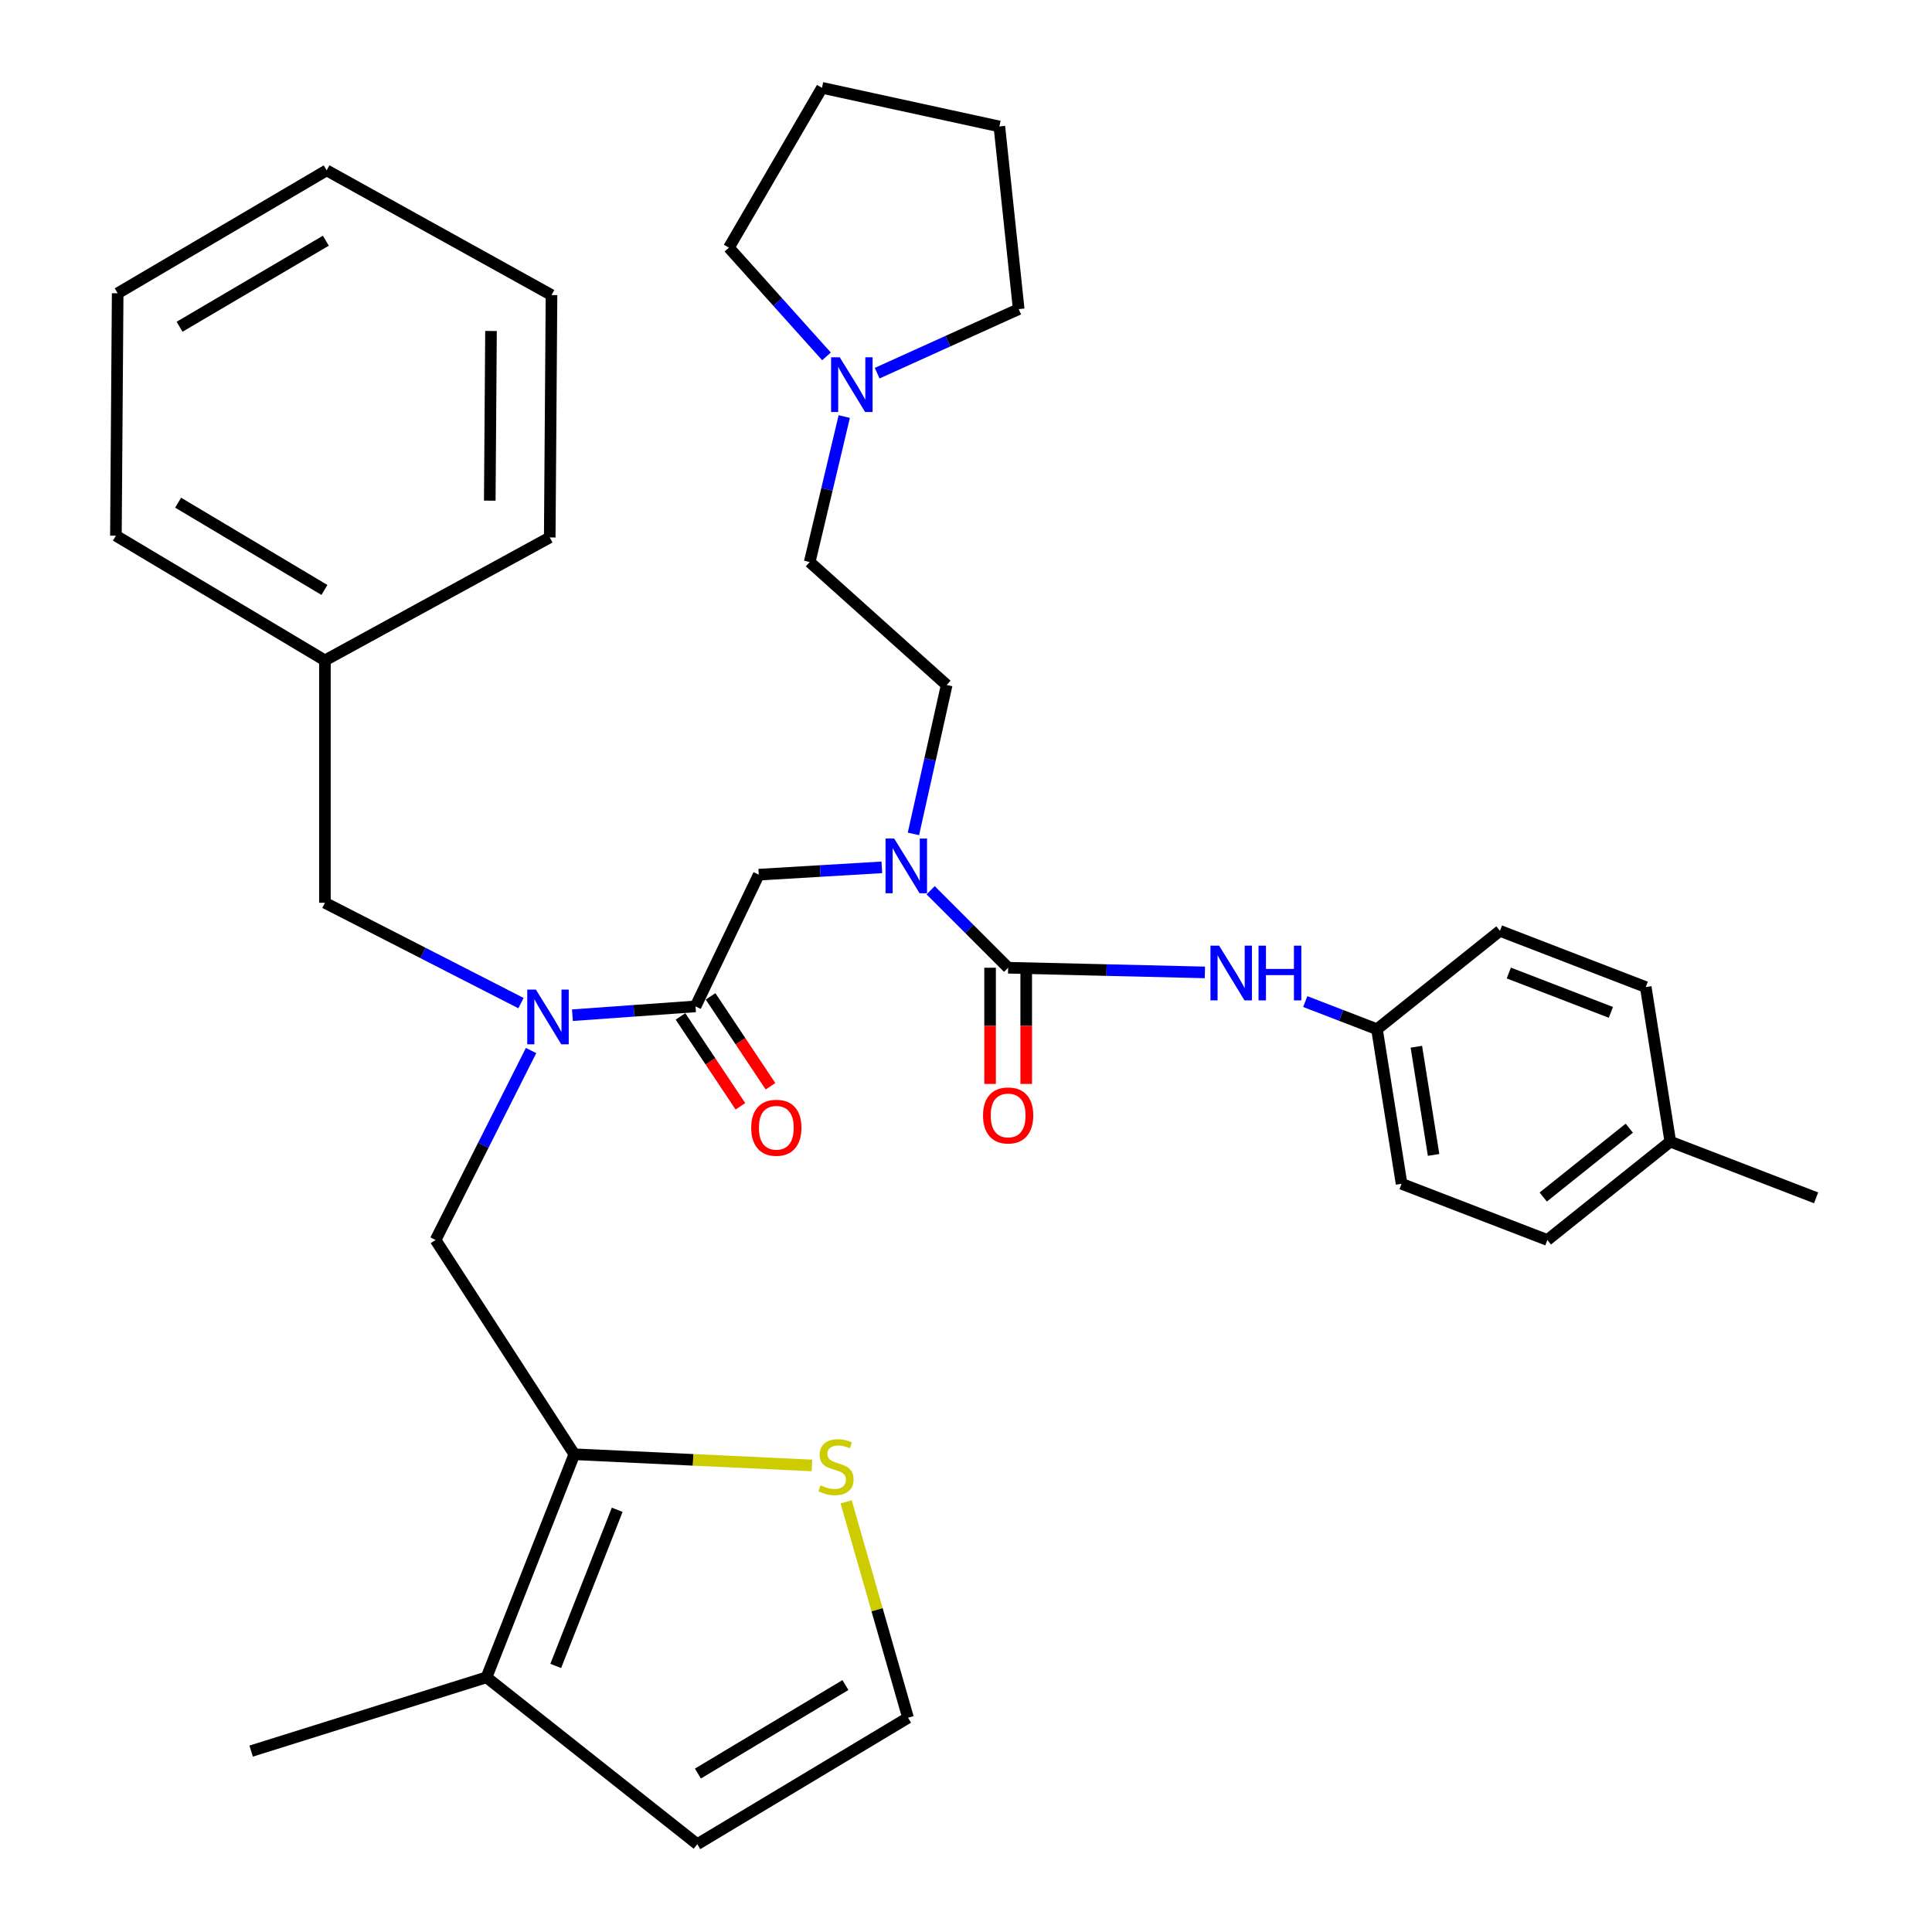<?xml version='1.0' encoding='iso-8859-1'?>
<svg version='1.1' baseProfile='full'
              xmlns='http://www.w3.org/2000/svg'
                      xmlns:rdkit='http://www.rdkit.org/xml'
                      xmlns:xlink='http://www.w3.org/1999/xlink'
                  xml:space='preserve'
width='1000px' height='1000px' viewBox='0 0 1000 1000'>
<!-- END OF HEADER -->
<rect style='opacity:1.0;fill:#FFFFFF;stroke:none' width='1000' height='1000' x='0' y='0'> </rect>
<path class='bond-0' d='M 712.723,532.726 L 776.367,481.813' style='fill:none;fill-rule:evenodd;stroke:#000000;stroke-width:6px;stroke-linecap:butt;stroke-linejoin:miter;stroke-opacity:1' />
<path class='bond-1' d='M 712.723,532.726 L 725.454,612.727' style='fill:none;fill-rule:evenodd;stroke:#000000;stroke-width:6px;stroke-linecap:butt;stroke-linejoin:miter;stroke-opacity:1' />
<path class='bond-1' d='M 733.107,541.786 L 742.018,597.787' style='fill:none;fill-rule:evenodd;stroke:#000000;stroke-width:6px;stroke-linecap:butt;stroke-linejoin:miter;stroke-opacity:1' />
<path class='bond-2' d='M 712.723,532.726 L 694.159,525.569' style='fill:none;fill-rule:evenodd;stroke:#000000;stroke-width:6px;stroke-linecap:butt;stroke-linejoin:miter;stroke-opacity:1' />
<path class='bond-2' d='M 694.159,525.569 L 675.596,518.412' style='fill:none;fill-rule:evenodd;stroke:#0000FF;stroke-width:6px;stroke-linecap:butt;stroke-linejoin:miter;stroke-opacity:1' />
<path class='bond-3' d='M 274.874,543.758 L 250.163,592.787' style='fill:none;fill-rule:evenodd;stroke:#0000FF;stroke-width:6px;stroke-linecap:butt;stroke-linejoin:miter;stroke-opacity:1' />
<path class='bond-3' d='M 250.163,592.787 L 225.452,641.816' style='fill:none;fill-rule:evenodd;stroke:#000000;stroke-width:6px;stroke-linecap:butt;stroke-linejoin:miter;stroke-opacity:1' />
<path class='bond-4' d='M 269.657,519.21 L 218.918,493.242' style='fill:none;fill-rule:evenodd;stroke:#0000FF;stroke-width:6px;stroke-linecap:butt;stroke-linejoin:miter;stroke-opacity:1' />
<path class='bond-4' d='M 218.918,493.242 L 168.179,467.274' style='fill:none;fill-rule:evenodd;stroke:#000000;stroke-width:6px;stroke-linecap:butt;stroke-linejoin:miter;stroke-opacity:1' />
<path class='bond-5' d='M 296.293,525.462 L 328.148,523.186' style='fill:none;fill-rule:evenodd;stroke:#0000FF;stroke-width:6px;stroke-linecap:butt;stroke-linejoin:miter;stroke-opacity:1' />
<path class='bond-5' d='M 328.148,523.186 L 360.003,520.91' style='fill:none;fill-rule:evenodd;stroke:#000000;stroke-width:6px;stroke-linecap:butt;stroke-linejoin:miter;stroke-opacity:1' />
<path class='bond-6' d='M 352.221,526.098 L 367.729,549.36' style='fill:none;fill-rule:evenodd;stroke:#000000;stroke-width:6px;stroke-linecap:butt;stroke-linejoin:miter;stroke-opacity:1' />
<path class='bond-6' d='M 367.729,549.36 L 383.237,572.622' style='fill:none;fill-rule:evenodd;stroke:#FF0000;stroke-width:6px;stroke-linecap:butt;stroke-linejoin:miter;stroke-opacity:1' />
<path class='bond-6' d='M 367.786,515.721 L 383.294,538.983' style='fill:none;fill-rule:evenodd;stroke:#000000;stroke-width:6px;stroke-linecap:butt;stroke-linejoin:miter;stroke-opacity:1' />
<path class='bond-6' d='M 383.294,538.983 L 398.802,562.246' style='fill:none;fill-rule:evenodd;stroke:#FF0000;stroke-width:6px;stroke-linecap:butt;stroke-linejoin:miter;stroke-opacity:1' />
<path class='bond-7' d='M 360.003,520.91 L 392.729,452.725' style='fill:none;fill-rule:evenodd;stroke:#000000;stroke-width:6px;stroke-linecap:butt;stroke-linejoin:miter;stroke-opacity:1' />
<path class='bond-8' d='M 392.729,452.725 L 424.585,450.83' style='fill:none;fill-rule:evenodd;stroke:#000000;stroke-width:6px;stroke-linecap:butt;stroke-linejoin:miter;stroke-opacity:1' />
<path class='bond-8' d='M 424.585,450.83 L 456.44,448.936' style='fill:none;fill-rule:evenodd;stroke:#0000FF;stroke-width:6px;stroke-linecap:butt;stroke-linejoin:miter;stroke-opacity:1' />
<path class='bond-9' d='M 481.697,460.787 L 501.755,480.846' style='fill:none;fill-rule:evenodd;stroke:#0000FF;stroke-width:6px;stroke-linecap:butt;stroke-linejoin:miter;stroke-opacity:1' />
<path class='bond-9' d='M 501.755,480.846 L 521.814,500.904' style='fill:none;fill-rule:evenodd;stroke:#000000;stroke-width:6px;stroke-linecap:butt;stroke-linejoin:miter;stroke-opacity:1' />
<path class='bond-10' d='M 472.79,431.625 L 481.396,393.086' style='fill:none;fill-rule:evenodd;stroke:#0000FF;stroke-width:6px;stroke-linecap:butt;stroke-linejoin:miter;stroke-opacity:1' />
<path class='bond-10' d='M 481.396,393.086 L 490.002,354.547' style='fill:none;fill-rule:evenodd;stroke:#000000;stroke-width:6px;stroke-linecap:butt;stroke-linejoin:miter;stroke-opacity:1' />
<path class='bond-11' d='M 512.461,500.904 L 512.461,530.971' style='fill:none;fill-rule:evenodd;stroke:#000000;stroke-width:6px;stroke-linecap:butt;stroke-linejoin:miter;stroke-opacity:1' />
<path class='bond-11' d='M 512.461,530.971 L 512.461,561.039' style='fill:none;fill-rule:evenodd;stroke:#FF0000;stroke-width:6px;stroke-linecap:butt;stroke-linejoin:miter;stroke-opacity:1' />
<path class='bond-11' d='M 531.167,500.904 L 531.167,530.971' style='fill:none;fill-rule:evenodd;stroke:#000000;stroke-width:6px;stroke-linecap:butt;stroke-linejoin:miter;stroke-opacity:1' />
<path class='bond-11' d='M 531.167,530.971 L 531.167,561.039' style='fill:none;fill-rule:evenodd;stroke:#FF0000;stroke-width:6px;stroke-linecap:butt;stroke-linejoin:miter;stroke-opacity:1' />
<path class='bond-12' d='M 521.814,500.904 L 572.73,502.109' style='fill:none;fill-rule:evenodd;stroke:#000000;stroke-width:6px;stroke-linecap:butt;stroke-linejoin:miter;stroke-opacity:1' />
<path class='bond-12' d='M 572.73,502.109 L 623.647,503.315' style='fill:none;fill-rule:evenodd;stroke:#0000FF;stroke-width:6px;stroke-linecap:butt;stroke-linejoin:miter;stroke-opacity:1' />
<path class='bond-13' d='M 864.547,590.913 L 800.914,641.816' style='fill:none;fill-rule:evenodd;stroke:#000000;stroke-width:6px;stroke-linecap:butt;stroke-linejoin:miter;stroke-opacity:1' />
<path class='bond-13' d='M 843.317,583.941 L 798.773,619.572' style='fill:none;fill-rule:evenodd;stroke:#000000;stroke-width:6px;stroke-linecap:butt;stroke-linejoin:miter;stroke-opacity:1' />
<path class='bond-14' d='M 864.547,590.913 L 940.006,620.002' style='fill:none;fill-rule:evenodd;stroke:#000000;stroke-width:6px;stroke-linecap:butt;stroke-linejoin:miter;stroke-opacity:1' />
<path class='bond-15' d='M 864.547,590.913 L 851.837,510.912' style='fill:none;fill-rule:evenodd;stroke:#000000;stroke-width:6px;stroke-linecap:butt;stroke-linejoin:miter;stroke-opacity:1' />
<path class='bond-16' d='M 776.367,481.813 L 851.837,510.912' style='fill:none;fill-rule:evenodd;stroke:#000000;stroke-width:6px;stroke-linecap:butt;stroke-linejoin:miter;stroke-opacity:1' />
<path class='bond-16' d='M 780.958,503.632 L 833.787,524.001' style='fill:none;fill-rule:evenodd;stroke:#000000;stroke-width:6px;stroke-linecap:butt;stroke-linejoin:miter;stroke-opacity:1' />
<path class='bond-17' d='M 725.454,612.727 L 800.914,641.816' style='fill:none;fill-rule:evenodd;stroke:#000000;stroke-width:6px;stroke-linecap:butt;stroke-linejoin:miter;stroke-opacity:1' />
<path class='bond-18' d='M 436.984,215.606 L 428.039,253.255' style='fill:none;fill-rule:evenodd;stroke:#0000FF;stroke-width:6px;stroke-linecap:butt;stroke-linejoin:miter;stroke-opacity:1' />
<path class='bond-18' d='M 428.039,253.255 L 419.095,290.904' style='fill:none;fill-rule:evenodd;stroke:#000000;stroke-width:6px;stroke-linecap:butt;stroke-linejoin:miter;stroke-opacity:1' />
<path class='bond-19' d='M 427.787,184.464 L 402.531,156.321' style='fill:none;fill-rule:evenodd;stroke:#0000FF;stroke-width:6px;stroke-linecap:butt;stroke-linejoin:miter;stroke-opacity:1' />
<path class='bond-19' d='M 402.531,156.321 L 377.275,128.179' style='fill:none;fill-rule:evenodd;stroke:#000000;stroke-width:6px;stroke-linecap:butt;stroke-linejoin:miter;stroke-opacity:1' />
<path class='bond-20' d='M 454.018,193.153 L 490.644,176.577' style='fill:none;fill-rule:evenodd;stroke:#0000FF;stroke-width:6px;stroke-linecap:butt;stroke-linejoin:miter;stroke-opacity:1' />
<path class='bond-20' d='M 490.644,176.577 L 527.27,160' style='fill:none;fill-rule:evenodd;stroke:#000000;stroke-width:6px;stroke-linecap:butt;stroke-linejoin:miter;stroke-opacity:1' />
<path class='bond-21' d='M 419.095,290.904 L 490.002,354.547' style='fill:none;fill-rule:evenodd;stroke:#000000;stroke-width:6px;stroke-linecap:butt;stroke-linejoin:miter;stroke-opacity:1' />
<path class='bond-22' d='M 297.274,752.724 L 225.452,641.816' style='fill:none;fill-rule:evenodd;stroke:#000000;stroke-width:6px;stroke-linecap:butt;stroke-linejoin:miter;stroke-opacity:1' />
<path class='bond-23' d='M 297.274,752.724 L 251.818,868.184' style='fill:none;fill-rule:evenodd;stroke:#000000;stroke-width:6px;stroke-linecap:butt;stroke-linejoin:miter;stroke-opacity:1' />
<path class='bond-23' d='M 319.466,781.464 L 287.646,862.286' style='fill:none;fill-rule:evenodd;stroke:#000000;stroke-width:6px;stroke-linecap:butt;stroke-linejoin:miter;stroke-opacity:1' />
<path class='bond-24' d='M 297.274,752.724 L 358.767,755.616' style='fill:none;fill-rule:evenodd;stroke:#000000;stroke-width:6px;stroke-linecap:butt;stroke-linejoin:miter;stroke-opacity:1' />
<path class='bond-24' d='M 358.767,755.616 L 420.259,758.508' style='fill:none;fill-rule:evenodd;stroke:#CCCC00;stroke-width:6px;stroke-linecap:butt;stroke-linejoin:miter;stroke-opacity:1' />
<path class='bond-25' d='M 251.818,868.184 L 360.907,954.545' style='fill:none;fill-rule:evenodd;stroke:#000000;stroke-width:6px;stroke-linecap:butt;stroke-linejoin:miter;stroke-opacity:1' />
<path class='bond-26' d='M 251.818,868.184 L 129.997,906.366' style='fill:none;fill-rule:evenodd;stroke:#000000;stroke-width:6px;stroke-linecap:butt;stroke-linejoin:miter;stroke-opacity:1' />
<path class='bond-27' d='M 437.965,777.355 L 453.981,833.225' style='fill:none;fill-rule:evenodd;stroke:#CCCC00;stroke-width:6px;stroke-linecap:butt;stroke-linejoin:miter;stroke-opacity:1' />
<path class='bond-27' d='M 453.981,833.225 L 469.997,889.094' style='fill:none;fill-rule:evenodd;stroke:#000000;stroke-width:6px;stroke-linecap:butt;stroke-linejoin:miter;stroke-opacity:1' />
<path class='bond-28' d='M 469.997,889.094 L 360.907,954.545' style='fill:none;fill-rule:evenodd;stroke:#000000;stroke-width:6px;stroke-linecap:butt;stroke-linejoin:miter;stroke-opacity:1' />
<path class='bond-28' d='M 437.593,872.177 L 361.23,917.993' style='fill:none;fill-rule:evenodd;stroke:#000000;stroke-width:6px;stroke-linecap:butt;stroke-linejoin:miter;stroke-opacity:1' />
<path class='bond-29' d='M 168.179,467.274 L 168.179,341.816' style='fill:none;fill-rule:evenodd;stroke:#000000;stroke-width:6px;stroke-linecap:butt;stroke-linejoin:miter;stroke-opacity:1' />
<path class='bond-30' d='M 168.179,341.816 L 59.994,277.269' style='fill:none;fill-rule:evenodd;stroke:#000000;stroke-width:6px;stroke-linecap:butt;stroke-linejoin:miter;stroke-opacity:1' />
<path class='bond-30' d='M 167.926,305.36 L 92.196,260.177' style='fill:none;fill-rule:evenodd;stroke:#000000;stroke-width:6px;stroke-linecap:butt;stroke-linejoin:miter;stroke-opacity:1' />
<path class='bond-31' d='M 168.179,341.816 L 284.544,278.183' style='fill:none;fill-rule:evenodd;stroke:#000000;stroke-width:6px;stroke-linecap:butt;stroke-linejoin:miter;stroke-opacity:1' />
<path class='bond-32' d='M 59.994,277.269 L 60.908,151.801' style='fill:none;fill-rule:evenodd;stroke:#000000;stroke-width:6px;stroke-linecap:butt;stroke-linejoin:miter;stroke-opacity:1' />
<path class='bond-33' d='M 284.544,278.183 L 285.458,152.726' style='fill:none;fill-rule:evenodd;stroke:#000000;stroke-width:6px;stroke-linecap:butt;stroke-linejoin:miter;stroke-opacity:1' />
<path class='bond-33' d='M 253.504,259.137 L 254.144,171.317' style='fill:none;fill-rule:evenodd;stroke:#000000;stroke-width:6px;stroke-linecap:butt;stroke-linejoin:miter;stroke-opacity:1' />
<path class='bond-34' d='M 60.908,151.801 L 169.073,88.178' style='fill:none;fill-rule:evenodd;stroke:#000000;stroke-width:6px;stroke-linecap:butt;stroke-linejoin:miter;stroke-opacity:1' />
<path class='bond-34' d='M 92.94,169.13 L 168.655,124.595' style='fill:none;fill-rule:evenodd;stroke:#000000;stroke-width:6px;stroke-linecap:butt;stroke-linejoin:miter;stroke-opacity:1' />
<path class='bond-35' d='M 285.458,152.726 L 169.073,88.178' style='fill:none;fill-rule:evenodd;stroke:#000000;stroke-width:6px;stroke-linecap:butt;stroke-linejoin:miter;stroke-opacity:1' />
<path class='bond-36' d='M 377.275,128.179 L 425.455,45.455' style='fill:none;fill-rule:evenodd;stroke:#000000;stroke-width:6px;stroke-linecap:butt;stroke-linejoin:miter;stroke-opacity:1' />
<path class='bond-37' d='M 527.27,160 L 517.272,65.45' style='fill:none;fill-rule:evenodd;stroke:#000000;stroke-width:6px;stroke-linecap:butt;stroke-linejoin:miter;stroke-opacity:1' />
<path class='bond-38' d='M 425.455,45.455 L 517.272,65.45' style='fill:none;fill-rule:evenodd;stroke:#000000;stroke-width:6px;stroke-linecap:butt;stroke-linejoin:miter;stroke-opacity:1' />
<path  class='atom-1' d='M 277.379 512.206
L 286.659 527.206
Q 287.579 528.686, 289.059 531.366
Q 290.539 534.046, 290.619 534.206
L 290.619 512.206
L 294.379 512.206
L 294.379 540.526
L 290.499 540.526
L 280.539 524.126
Q 279.379 522.206, 278.139 520.006
Q 276.939 517.806, 276.579 517.126
L 276.579 540.526
L 272.899 540.526
L 272.899 512.206
L 277.379 512.206
' fill='#0000FF'/>
<path  class='atom-3' d='M 388.822 583.719
Q 388.822 576.919, 392.182 573.119
Q 395.542 569.319, 401.822 569.319
Q 408.102 569.319, 411.462 573.119
Q 414.822 576.919, 414.822 583.719
Q 414.822 590.599, 411.422 594.519
Q 408.022 598.399, 401.822 598.399
Q 395.582 598.399, 392.182 594.519
Q 388.822 590.639, 388.822 583.719
M 401.822 595.199
Q 406.142 595.199, 408.462 592.319
Q 410.822 589.399, 410.822 583.719
Q 410.822 578.159, 408.462 575.359
Q 406.142 572.519, 401.822 572.519
Q 397.502 572.519, 395.142 575.319
Q 392.822 578.119, 392.822 583.719
Q 392.822 589.439, 395.142 592.319
Q 397.502 595.199, 401.822 595.199
' fill='#FF0000'/>
<path  class='atom-5' d='M 462.833 434.023
L 472.113 449.023
Q 473.033 450.503, 474.513 453.183
Q 475.993 455.863, 476.073 456.023
L 476.073 434.023
L 479.833 434.023
L 479.833 462.343
L 475.953 462.343
L 465.993 445.943
Q 464.833 444.023, 463.593 441.823
Q 462.393 439.623, 462.033 438.943
L 462.033 462.343
L 458.353 462.343
L 458.353 434.023
L 462.833 434.023
' fill='#0000FF'/>
<path  class='atom-7' d='M 508.814 577.348
Q 508.814 570.548, 512.174 566.748
Q 515.534 562.948, 521.814 562.948
Q 528.094 562.948, 531.454 566.748
Q 534.814 570.548, 534.814 577.348
Q 534.814 584.228, 531.414 588.148
Q 528.014 592.028, 521.814 592.028
Q 515.574 592.028, 512.174 588.148
Q 508.814 584.268, 508.814 577.348
M 521.814 588.828
Q 526.134 588.828, 528.454 585.948
Q 530.814 583.028, 530.814 577.348
Q 530.814 571.788, 528.454 568.988
Q 526.134 566.148, 521.814 566.148
Q 517.494 566.148, 515.134 568.948
Q 512.814 571.748, 512.814 577.348
Q 512.814 583.068, 515.134 585.948
Q 517.494 588.828, 521.814 588.828
' fill='#FF0000'/>
<path  class='atom-8' d='M 631.014 489.477
L 640.294 504.477
Q 641.214 505.957, 642.694 508.637
Q 644.174 511.317, 644.254 511.477
L 644.254 489.477
L 648.014 489.477
L 648.014 517.797
L 644.134 517.797
L 634.174 501.397
Q 633.014 499.477, 631.774 497.277
Q 630.574 495.077, 630.214 494.397
L 630.214 517.797
L 626.534 517.797
L 626.534 489.477
L 631.014 489.477
' fill='#0000FF'/>
<path  class='atom-8' d='M 651.414 489.477
L 655.254 489.477
L 655.254 501.517
L 669.734 501.517
L 669.734 489.477
L 673.574 489.477
L 673.574 517.797
L 669.734 517.797
L 669.734 504.717
L 655.254 504.717
L 655.254 517.797
L 651.414 517.797
L 651.414 489.477
' fill='#0000FF'/>
<path  class='atom-12' d='M 434.648 184.926
L 443.928 199.926
Q 444.848 201.406, 446.328 204.086
Q 447.808 206.766, 447.888 206.926
L 447.888 184.926
L 451.648 184.926
L 451.648 213.246
L 447.768 213.246
L 437.808 196.846
Q 436.648 194.926, 435.408 192.726
Q 434.208 190.526, 433.848 189.846
L 433.848 213.246
L 430.168 213.246
L 430.168 184.926
L 434.648 184.926
' fill='#0000FF'/>
<path  class='atom-17' d='M 424.73 768.814
Q 425.05 768.934, 426.37 769.494
Q 427.69 770.054, 429.13 770.414
Q 430.61 770.734, 432.05 770.734
Q 434.73 770.734, 436.29 769.454
Q 437.85 768.134, 437.85 765.854
Q 437.85 764.294, 437.05 763.334
Q 436.29 762.374, 435.09 761.854
Q 433.89 761.334, 431.89 760.734
Q 429.37 759.974, 427.85 759.254
Q 426.37 758.534, 425.29 757.014
Q 424.25 755.494, 424.25 752.934
Q 424.25 749.374, 426.65 747.174
Q 429.09 744.974, 433.89 744.974
Q 437.17 744.974, 440.89 746.534
L 439.97 749.614
Q 436.57 748.214, 434.01 748.214
Q 431.25 748.214, 429.73 749.374
Q 428.21 750.494, 428.25 752.454
Q 428.25 753.974, 429.01 754.894
Q 429.81 755.814, 430.93 756.334
Q 432.09 756.854, 434.01 757.454
Q 436.57 758.254, 438.09 759.054
Q 439.61 759.854, 440.69 761.494
Q 441.81 763.094, 441.81 765.854
Q 441.81 769.774, 439.17 771.894
Q 436.57 773.974, 432.21 773.974
Q 429.69 773.974, 427.77 773.414
Q 425.89 772.894, 423.65 771.974
L 424.73 768.814
' fill='#CCCC00'/>
</svg>
